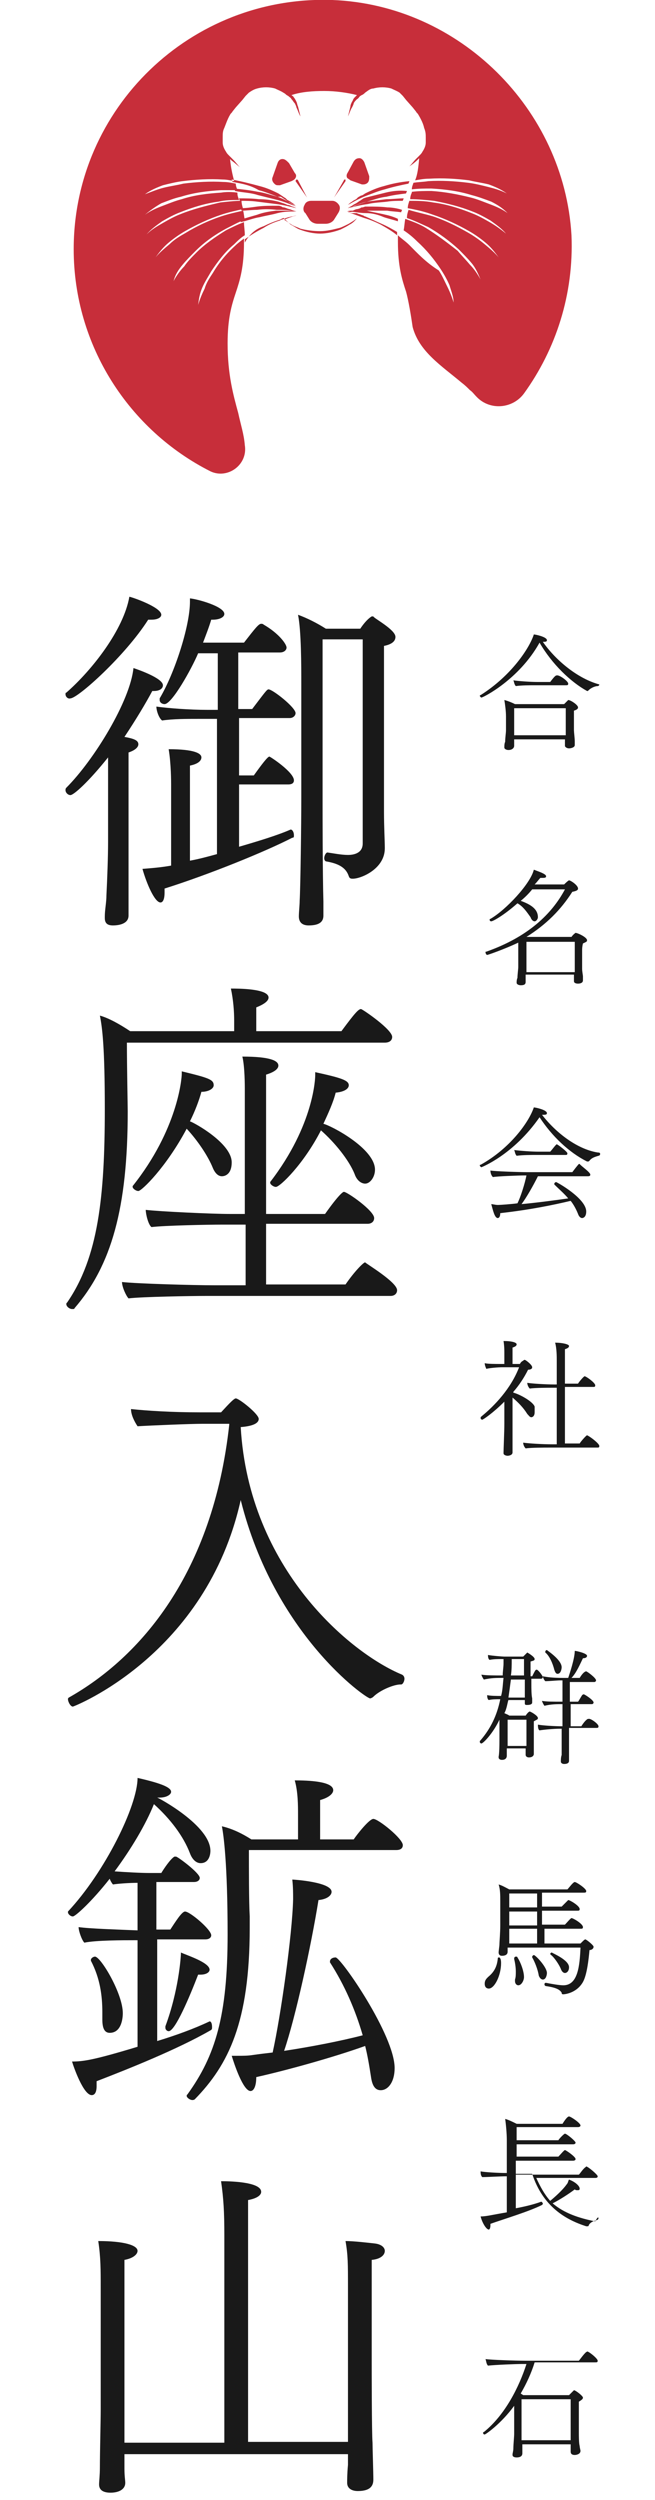 <?xml version="1.0" encoding="UTF-8"?> <svg xmlns="http://www.w3.org/2000/svg" xmlns:xlink="http://www.w3.org/1999/xlink" version="1.1" id="レイヤー_1" x="0px" y="0px" width="80px" height="305px" viewBox="0 0 80 305" style="enable-background:new 0 0 80 305;" xml:space="preserve"> <style type="text/css"> .st0{opacity:0.9;} .st1{opacity:0.9;fill:#C11825;enable-background:new ;} </style> <g class="st0"> <g> <path d="M73.2,83.5c0,0.1-0.1,0.2-0.2,0.2c-0.3,0-0.8,0.2-1.1,0.5l-0.1,0.1h-0.1c-2-1.1-4.3-3.3-5.8-5.9c-2.5,4.5-6.9,6.7-7.1,6.7 c-0.1,0-0.2-0.2-0.2-0.2s0-0.1,0.1-0.1c3.8-2.4,6-5.8,6.5-7.4c0.2,0,1.6,0.3,1.6,0.7c0,0.2-0.2,0.2-0.5,0.2 C67.9,80.6,70.6,82.8,73.2,83.5C73.2,83.4,73.2,83.5,73.2,83.5z M70.6,86.3c0,0.2-0.2,0.3-0.5,0.4c0,0.2,0,2.4,0,2.4 c0,0.2,0.1,1,0.1,1.3c0,0.2,0,0.5,0,0.5c0,0.3-0.5,0.4-0.7,0.4c-0.3,0-0.5-0.2-0.5-0.3c0-0.1,0-0.5,0-0.8l0,0h-6.2v0.3 c0,0.1,0,0.4,0,0.5c0,0.2-0.2,0.5-0.7,0.5c-0.2,0-0.5-0.1-0.5-0.3c0,0,0,0,0-0.1s0-0.4,0.1-0.6c0-0.5,0.1-1.1,0.1-1.4v-1.7 c0-0.6-0.1-1.4-0.2-2c0.4,0.1,0.9,0.3,1.3,0.5h6c0.3-0.3,0.5-0.5,0.5-0.5C69.7,85.4,70.6,86,70.6,86.3z M69.4,83.4 c0,0.2-0.1,0.2-0.3,0.2h-3.7c-0.7,0-1.7,0-2.4,0.1c-0.2-0.2-0.2-0.5-0.3-0.7c0.7,0.1,2.1,0.2,3,0.2h1.5c0.6-0.8,0.7-0.8,0.8-0.8 C68.3,82.3,69.4,83.1,69.4,83.4z M62.8,86.4v3.3h6.3v-3.3H62.8z"></path> <path d="M71.7,114.7c0,0.2-0.1,0.2-0.5,0.4c-0.1,0.4-0.1,0.7-0.1,0.8v2.3c0,0.3,0.1,0.8,0.1,0.9c0,0.2,0,0.5,0,0.5 c0,0.3-0.3,0.4-0.6,0.4s-0.5-0.1-0.5-0.3c0-0.1,0-0.5,0-0.7v-0.1h-5.9v0.4c0,0.1,0,0.4,0,0.5c0,0.3-0.2,0.4-0.6,0.4 c-0.2,0-0.5-0.1-0.5-0.3c0,0,0,0,0-0.1c0,0,0-0.3,0.1-0.5c0-0.4,0.1-1.1,0.1-1.3v-3c-1.7,0.8-3.7,1.5-3.8,1.5s-0.2-0.2-0.2-0.3 c0-0.1,0-0.1,0.1-0.1c5.1-1.8,8-4.6,9.6-7.6h-4c-0.4,0.5-0.9,1-1.4,1.4c1.4,0.5,2.1,1.1,2.1,2c0,0.2-0.2,0.5-0.4,0.5 c-0.2,0-0.4-0.2-0.5-0.5c-0.5-0.7-0.9-1.3-1.6-1.7c-1.7,1.5-3,2.2-3.2,2.2s-0.2-0.2-0.2-0.2s0-0.1,0.1-0.1c1.9-1.1,4.9-4.3,5.3-6 c0.5,0.2,1.5,0.5,1.5,0.8c0,0.2-0.2,0.2-0.5,0.2c-0.1,0-0.2,0-0.2,0c-0.2,0.2-0.4,0.5-0.7,0.8h3.6c0,0,0.5-0.5,0.6-0.5 c0.2,0,1.1,0.6,1.1,1c0,0.2-0.2,0.3-0.7,0.4c-1.4,2.2-3.2,4-5.6,5.5h5.5c0.2-0.3,0.5-0.5,0.5-0.5 C70.8,113.9,71.7,114.4,71.7,114.7z M70.2,114.9h-5.9c0,0.8,0,3.4,0,3.4v0.3h5.9V118V114.9z"></path> <path d="M73.3,140.8c0,0.1-0.1,0.2-0.2,0.2c-0.3,0.1-0.8,0.2-1.1,0.6c-0.1,0.1-0.1,0.1-0.2,0.1h-0.1c-2.2-1.1-4.3-3.1-5.8-5.4 c-3.2,4.6-7.1,6.1-7.1,6.1c-0.1,0-0.2-0.2-0.2-0.2c0-0.1,0-0.1,0.1-0.1c3.6-2,5.9-5.2,6.5-7c0.2,0,1.6,0.3,1.6,0.7 c0,0.2-0.2,0.2-0.5,0.2h-0.1c1.7,2.2,4.3,4.2,6.8,4.6C73.3,140.6,73.3,140.7,73.3,140.8z M72.1,143.3c0,0.2-0.2,0.2-0.3,0.2h-6.1 c-0.6,1.2-1.4,2.6-2,3.4c2.1-0.2,4.3-0.5,5.7-0.7c-0.5-0.6-1.1-1.1-1.7-1.7v-0.1c0-0.1,0.2-0.2,0.2-0.2c0.1,0,3.7,2,3.7,3.6 c0,0.8-0.5,0.8-0.5,0.8c-0.2,0-0.4-0.2-0.5-0.5c-0.2-0.5-0.5-1.1-0.9-1.6c-2.1,0.5-5,1.1-8.6,1.5c0,0.5-0.2,0.6-0.3,0.6 c-0.4,0-0.6-1-0.8-1.7c0.2,0,0.5,0.1,0.8,0.1s1.7-0.1,2.4-0.2c0.4-0.8,0.9-2.4,1.1-3.4H64c-0.6,0-3.3,0.1-3.8,0.2 c-0.2-0.2-0.3-0.5-0.3-0.8c0.5,0.1,3.6,0.2,4.5,0.2h5.5c0.6-0.8,0.8-1,0.8-1h0.1C70.9,142.2,72.1,143,72.1,143.3z M69.3,140.7 c0,0.2-0.1,0.2-0.2,0.2h-3.6c-0.6,0-1.6,0-2.4,0.1c-0.2-0.2-0.2-0.5-0.3-0.7c0.8,0.1,2.1,0.2,3,0.2h1.4c0.2-0.2,0.7-0.9,0.8-0.9 C68.1,139.6,69.3,140.5,69.3,140.7z"></path> <path d="M65.3,172.3c0,0.5-0.3,0.6-0.4,0.6c-0.2,0-0.3-0.2-0.5-0.4c-0.5-0.8-1.1-1.4-1.8-2v3.3c0,0.5,0,1.8,0,2.7 c0,0.2,0,0.5,0,0.7c0,0.3-0.4,0.4-0.6,0.4s-0.5-0.1-0.5-0.3c0,0,0,0,0-0.1c0-0.4,0.1-2.6,0.1-3.5V171c-1.4,1.4-2.6,2.2-2.7,2.2 c-0.1,0-0.2-0.1-0.2-0.2c0-0.1,0-0.1,0.1-0.2c1.6-1.3,3.6-3.4,4.6-6h-2c-0.6,0-1.7,0.1-2,0.2c-0.1-0.2-0.2-0.5-0.2-0.7 c0.3,0.1,1.4,0.1,2,0.1c0.1,0,0.2,0,0.2,0h0.2V165c0-0.2,0-0.8-0.1-1.4c1.1,0,1.6,0.2,1.6,0.4s-0.2,0.3-0.5,0.4c0,0.2,0,1.5,0,2 h0.9c0.1-0.2,0.2-0.3,0.4-0.4c0.1-0.1,0.1-0.1,0.2-0.1s0.9,0.6,0.9,0.9c0,0.2-0.2,0.3-0.5,0.3c-0.5,1-1.1,1.9-1.8,2.7v0.1 c0.8,0.2,2.4,1.1,2.6,1.7C65.3,172,65.3,172.1,65.3,172.3z M73.2,176.4c0,0.2-0.1,0.2-0.2,0.2h-5.8c-0.7,0-2.3,0-3,0.1 c-0.2-0.2-0.3-0.5-0.3-0.7c0.7,0.1,2.4,0.2,3.5,0.2H68v-6.9h-0.6c-0.5,0-2,0-2.7,0.1c-0.2-0.2-0.3-0.5-0.3-0.7l0,0 c0.6,0.1,2.3,0.2,3.3,0.2H68V166c0-0.5,0-1.5-0.2-2.2c0.9,0,1.7,0.2,1.7,0.4s-0.2,0.3-0.5,0.4c0,0.2,0,2,0,4.2h1.6 c0.1-0.2,0.7-0.9,0.8-0.9c0.2,0,1.3,0.8,1.3,1.1c0,0.2-0.1,0.2-0.2,0.2H69v6.9h1.8c0.1-0.2,0.8-1,0.9-1 C72,175.2,73.2,176.1,73.2,176.4z"></path> <path d="M66.3,204.6c0,0.1-0.1,0.2-0.2,0.2h-1.2v0.7c0,0.4,0,1.3,0.1,1.7c0,0.1,0,0.5,0,0.5l0,0c0,0.3-0.5,0.3-0.6,0.3 c-0.2,0-0.3,0-0.3-0.2s0-0.3,0-0.4h-2c-0.1,0.2-0.2,1.1-0.5,1.6c0.2,0.1,0.5,0.2,0.6,0.3h2c0.2-0.3,0.4-0.5,0.5-0.5s1,0.5,1,0.8 c0,0.2-0.2,0.2-0.5,0.4c0,0.1,0,0.2,0,0.6v2c0,0.2,0,0.8,0,0.9s0,0.4,0,0.5s-0.1,0.4-0.6,0.4c-0.3,0-0.4-0.2-0.4-0.3s0-0.5,0-0.7 v-0.1h-2.3v0.9c0,0.2-0.1,0.5-0.6,0.5c-0.2,0-0.4-0.1-0.4-0.3v-0.1c0,0,0.1-0.3,0.1-2v-1.7c0-0.2,0-0.5,0-0.8 c-0.8,1.7-2,2.9-2.2,2.9c-0.1,0-0.2-0.1-0.2-0.2c0-0.1,0-0.1,0.1-0.2c1.2-1.4,2-3,2.4-5c-0.5,0-1,0-1.4,0.1 c-0.2-0.1-0.2-0.5-0.2-0.6c0.4,0.1,1.2,0.1,1.7,0.1c0.2-0.7,0.2-1.4,0.3-2.2h-0.1c-0.8,0-1.4,0-2.3,0.2c-0.1-0.1-0.3-0.5-0.3-0.6 l0,0c0.6,0.1,1.5,0.1,2.6,0.1c0-0.5,0.1-1,0.1-1.5c0-0.2,0-0.4,0-0.5h-0.2c-0.5,0-1,0-1.5,0.1c-0.2-0.1-0.2-0.5-0.2-0.6 c0.5,0.1,1.8,0.2,2,0.2h2.3c0.2-0.2,0.5-0.5,0.5-0.5s0.9,0.5,0.9,0.8c0,0.2-0.2,0.2-0.5,0.3c0,0.2,0,1.1,0,1.8H65 c0.3-0.6,0.4-0.8,0.5-0.8c0,0,0,0,0.1,0C65.9,203.9,66.3,204.5,66.3,204.6z M64.3,209.8H62v3.2h2.3v-0.5V209.8z M62.4,204.9 c-0.1,0.8-0.2,1.5-0.3,2.2c0.5,0,1.5,0,2,0v-2.2H62.4z M64,202.4h-1.5c0,0.7,0,1.4-0.1,2H64V202.4z M73.1,210.6 c0,0.2-0.1,0.2-0.3,0.2h-3.3v1.7c0,0.4,0,1.1,0,1.5s0,0.7,0,0.8s0,0.4-0.6,0.4c-0.2,0-0.4-0.1-0.4-0.3l0,0c0-0.2,0-0.5,0.1-0.8 c0-0.4,0-1.3,0-1.7v-1.5h-0.3c-0.6,0-1.8,0.1-2.4,0.2c-0.2-0.1-0.2-0.5-0.2-0.7c0.5,0.1,2,0.2,3,0.2v-2.7c-0.7,0-1.4,0-2.2,0.2 c-0.1-0.1-0.3-0.5-0.3-0.6l0,0c0.5,0.1,1.3,0.1,2.5,0.1V205h-0.2c-0.5,0-1.4,0.1-1.9,0.1c-0.2-0.2-0.3-0.5-0.3-0.6 c0.5,0.1,1.2,0.2,2.5,0.2h0.6c0.2-0.6,0.8-2.4,0.8-3.3c0.2,0,1.5,0.3,1.5,0.6c0,0.2-0.2,0.3-0.5,0.3c-0.3,0.6-0.8,1.8-1.4,2.4h1 c0.3-0.5,0.6-0.8,0.8-0.8c0.1,0,1.2,0.8,1.2,1.1c0,0.1-0.1,0.2-0.2,0.2h-3v2.4h1c0.1-0.1,0.3-0.5,0.5-0.8c0,0,0.1-0.1,0.2-0.1 s1.2,0.7,1.2,1c0,0.1-0.1,0.2-0.2,0.2h-2.6v2.7H71c0.5-0.8,0.8-0.9,0.8-0.9h0.1C72.1,209.6,73.1,210.3,73.1,210.6z M68.6,203.4 c0,0.2-0.1,0.8-0.5,0.8c-0.2,0-0.3-0.2-0.4-0.5c-0.2-0.8-0.6-1.7-1.1-2.1v-0.1c0-0.1,0.1-0.2,0.2-0.2 C66.9,201.4,68.6,202.5,68.6,203.4z"></path> <path d="M61.2,239.5c0,1.5-0.8,3.1-1.5,3.1c-0.2,0-0.5-0.1-0.5-0.6c0-0.4,0.2-0.6,0.4-0.8c0.6-0.5,1.1-1.1,1.2-2.3 c0-0.1,0.1-0.1,0.2-0.1C61.1,238.9,61.2,239,61.2,239.5z M72.5,237.5c0,0.2-0.2,0.4-0.5,0.4c-0.1,1.1-0.3,3-0.8,3.9 c-0.8,1.4-2.3,1.5-2.4,1.5c-0.2,0-0.2-0.1-0.2-0.2c-0.2-0.3-0.5-0.6-1.9-0.8c-0.1,0-0.2-0.1-0.2-0.2c0-0.2,0.1-0.2,0.2-0.2l0,0 c0.5,0.1,1.6,0.3,2.1,0.3c1.8,0,2-2.4,2.1-4.6H62c0,0.2,0,0.4,0,0.5s0,0.5-0.7,0.5c-0.3,0-0.4-0.2-0.4-0.4l0,0 c0-0.2,0.1-0.8,0.1-1c0-0.3,0.1-1.4,0.1-2.3v-3c0-0.7,0-1.4-0.2-2c0.4,0.1,0.9,0.4,1.3,0.6h7.1c0.2-0.2,0.7-0.9,0.9-0.9 c0.2,0,1.4,0.8,1.4,1.1c0,0.2-0.1,0.2-0.4,0.2h-5v1.7h2.4c0.2-0.2,0.8-0.8,0.8-0.8c0.2,0,1.4,0.7,1.4,1.1c0,0.2-0.1,0.2-0.3,0.2 h-4.3v1.7H69c0.2-0.2,0.7-0.8,0.8-0.8c0.2,0,1.4,0.7,1.4,1.1c0,0.2-0.1,0.2-0.3,0.2h-4.4v1.8h4.4c0.4-0.4,0.5-0.5,0.6-0.5 S72.5,237.3,72.5,237.5z M65.6,233.2h-3.4v1.7h3.4V233.2z M65.6,235.3h-3.4c0,0.8,0,1.4,0,1.8h3.4V235.3z M65.6,231h-3.4v1.7h3.4 V231z M63.3,242.2c-0.2,0-0.4-0.2-0.4-0.5c0-0.1,0-0.2,0-0.2c0.1-0.3,0.1-0.6,0.1-1c0-0.5-0.1-1.1-0.2-1.5c0,0,0,0,0-0.1 s0.1-0.2,0.2-0.2c0.1,0,0.2,0,0.2,0.1c0.4,0.6,0.8,1.7,0.8,2.4C64,241.6,63.7,242.2,63.3,242.2z M66.8,240.7 c0,0.2-0.1,0.8-0.5,0.8c-0.2,0-0.4-0.2-0.5-0.5c-0.1-0.7-0.5-1.7-0.8-2.2v-0.1c0-0.1,0.2-0.2,0.2-0.2 C65.5,238.6,66.8,240,66.8,240.7z M69.5,240c0,0.5-0.3,0.7-0.5,0.7s-0.4-0.2-0.5-0.5c-0.2-0.5-0.8-1.4-1.2-1.7l-0.1-0.1 c0-0.1,0.1-0.2,0.2-0.2C67.5,238.3,69.5,239.1,69.5,240z"></path> <path d="M73.1,270.6c0,0.1-0.1,0.2-0.1,0.2c-0.2,0.1-0.9,0.2-1.1,0.7c0,0.1-0.1,0.1-0.2,0.1h-0.1c-2.5-0.8-5.3-2.4-6.6-6.4h-2v4.2 c1.1-0.2,2.3-0.5,3.1-0.8l0,0c0.1,0,0.2,0.2,0.2,0.2c0,0.1,0,0.1-0.1,0.2c-1.6,0.8-4.6,1.7-6.3,2.3c0,0.1,0,0.2,0,0.2 c0,0.3-0.1,0.5-0.2,0.5c-0.3,0-0.8-0.8-1-1.6c0.7,0,1.4-0.2,3.2-0.5v-4.4c-0.8,0-2.4,0.1-3,0.1c-0.2-0.2-0.2-0.5-0.2-0.7 c0.5,0.1,2.1,0.2,3.2,0.2v-4c0-0.8-0.1-1.9-0.2-2.6c0.4,0.1,1,0.4,1.4,0.6h5.6c0.5-0.8,0.7-0.9,0.8-0.9c0.2,0,1.4,0.8,1.4,1.1 c0,0.1-0.1,0.2-0.3,0.2h-7.5v1.6h5.1c0.1-0.2,0.7-0.8,0.8-0.8c0.2,0,1.3,0.9,1.3,1.1c0,0.1-0.1,0.2-0.3,0.2h-6.9v1.5h5.1 c0.2-0.2,0.7-0.8,0.8-0.8s1.3,0.8,1.3,1.1c0,0.1-0.1,0.2-0.3,0.2h-7v1.7h7.7c0.2-0.2,0.5-0.7,0.8-0.9l0.1-0.1c0.2,0,1.4,1,1.4,1.2 s-0.2,0.2-0.3,0.2h-7.2c0.5,1.1,1,2,1.7,2.8c0.6-0.5,1.5-1.3,2-2c0.2-0.2,0.2-0.5,0.3-0.6c0.8,0.3,1.3,0.8,1.3,1.1 c0,0.2-0.1,0.2-0.3,0.2c-0.1,0-0.2,0-0.3-0.1c-0.8,0.6-1.9,1.3-2.7,1.7c1.4,1.2,3.2,1.8,5.2,2.2C73,270.4,73.1,270.5,73.1,270.6z"></path> <path d="M73,288c0,0.2-0.1,0.2-0.3,0.2h-7.4c-0.4,1.3-1,2.6-1.7,3.8l0.3,0.2h5.6c0.3-0.3,0.6-0.6,0.6-0.6c0.2,0,1.1,0.7,1.1,0.9 c0,0.2-0.2,0.3-0.5,0.5c0,0.1,0,0.5,0,1.1c0,1.1,0,2.7,0,2.7c0,0.3,0,1.3,0.1,1.6c0,0.2,0.1,0.5,0.1,0.6c0,0.4-0.5,0.5-0.7,0.5 c-0.4,0-0.5-0.2-0.5-0.4c0-0.1,0-0.6,0-0.8v-0.1h-5.9v0.6c0,0.2,0,0.5,0,0.5c0,0.2-0.1,0.5-0.7,0.5c-0.3,0-0.5-0.1-0.5-0.3v-0.1 c0-0.1,0.1-0.4,0.1-0.7c0-0.5,0.1-1.4,0.1-1.8v-3.4c-1.6,2.2-3.5,3.5-3.6,3.5c-0.2,0-0.2-0.2-0.2-0.2s0-0.1,0.1-0.1 c2.6-2.1,4.3-5.5,5.2-8.3h-0.5c-0.8,0-3.3,0.1-4.2,0.2c-0.2-0.2-0.2-0.5-0.3-0.8c0.7,0.1,3.6,0.2,4.9,0.2h6.5 c0.1-0.1,0.8-1.1,1-1.1C71.7,286.7,73,287.7,73,288z M63.7,292.7v5h6v-5H63.7z"></path> </g> </g> <g class="st0"> <g> <path d="M19.9,83.6c0,0.4-0.4,0.7-1.1,0.7c-0.1,0-0.1,0-0.2,0c-0.8,1.5-2,3.5-3.4,5.6c1.1,0.2,1.7,0.4,1.7,0.9 c0,0.3-0.3,0.7-1.2,1c0,0.2,0,1.5,0,3.1c0,3.3,0,7.9,0,7.9c0,5.5,0,6.8,0,7.1c0,0.4,0,1.3,0,1.8c0,1.1-1.4,1.2-1.9,1.2 c-0.6,0-1-0.2-1-0.9c0,0,0-0.1,0-0.2c0-0.8,0.2-1.7,0.2-2.6c0.1-2,0.2-4.7,0.2-6.5V92.4C10.8,95.4,9,97,8.6,97 C8.3,97,8,96.7,8,96.4c0-0.1,0-0.2,0.1-0.3c3.4-3.4,7.8-10.6,8.2-14.6C16.6,81.6,19.9,82.7,19.9,83.6z M19.7,75 c0,0.3-0.4,0.6-1.2,0.6c-0.1,0-0.3,0-0.4,0c-2.8,4.4-8.6,9.6-9.5,9.6C8.3,85.3,8,85,8,84.7c0-0.1,0-0.2,0.1-0.2 c3.2-2.8,7-7.7,7.7-11.7C16.3,72.9,19.7,74.1,19.7,75z M20.1,108.4c0,0.2,0,0.3,0,0.5c0,0.8-0.2,1.2-0.5,1.2 c-0.7,0-1.7-2.3-2.2-4.1c1.3-0.1,2.4-0.2,3.5-0.4v-9.9c0-0.3,0-2.5-0.3-4.3c3.1,0,4,0.5,4,1c0,0.4-0.4,0.8-1.4,1 c0,0.5,0,9.2,0,11.6c1.1-0.2,2.2-0.5,3.3-0.8V87.7h-2.3c-1.4,0-3.1,0-4.4,0.2c-0.4-0.3-0.7-1.2-0.7-1.7c1.4,0.2,4.1,0.4,6.2,0.4 h1.3v-6.9h-2.4c-0.8,1.9-3.2,6.2-4.1,6.2c-0.3,0-0.6-0.2-0.6-0.5c0,0,0-0.1,0-0.2c1.8-3,3.7-8.8,3.7-11.8c0-0.1,0-0.3,0-0.4 c1,0.1,4.2,1,4.2,1.9c0,0.4-0.6,0.7-1.4,0.7c-0.1,0-0.1,0-0.2,0c-0.3,1-0.7,2-1,2.8h5c1.4-1.8,1.8-2.3,2.1-2.3 c0.1,0,0.2,0,0.3,0.1c1.9,1.1,2.8,2.4,2.8,2.8c0,0.3-0.3,0.6-0.8,0.6h-5.1v6.9h1.7c1.6-2.1,1.8-2.4,2-2.4c0.5,0,3.3,2.2,3.3,2.9 c0,0.3-0.3,0.6-0.7,0.6h-6.2v7H31c1-1.4,1.7-2.3,1.9-2.3c0.1,0,3,1.9,3,2.9c0,0.3-0.2,0.5-0.7,0.5h-6v7.6c2.4-0.7,4.7-1.4,6.3-2.1 l0,0c0.2,0,0.4,0.3,0.4,0.7c0,0.2,0,0.3-0.2,0.3C32.4,103.9,25.5,106.7,20.1,108.4z M48.3,77.7c0,0.5-0.4,0.9-1.4,1.1 c0,0.3,0,2.6,0,5.6c0,6,0,14.7,0,14.7c0,1.7,0.1,3.6,0.1,4.3c0,0,0,0,0,0.1c0,2.5-2.9,3.7-3.9,3.7c-0.2,0-0.4,0-0.5-0.3 c-0.3-0.9-1-1.5-2.7-1.8c-0.2,0-0.3-0.2-0.3-0.4c0-0.3,0.2-0.7,0.4-0.7l0,0c0.7,0.1,1.7,0.3,2.5,0.3c0.7,0,1.8-0.2,1.8-1.4V101 c0-1.2,0-21.8,0-23h-4.9v19.6c0,1.9,0,8.9,0.1,12.4c0,0.3,0,1.2,0,1.6v0.1c0,0.6-0.3,1.2-1.8,1.2c-0.8,0-1.2-0.4-1.2-1.1 c0-0.5,0.1-1.4,0.1-1.9c0.1-1.7,0.2-9.3,0.2-12.6V83.5c0-2.3,0-6.5-0.4-8.5c1.1,0.4,2.3,1,3.4,1.7H44c0.8-1.2,1.4-1.5,1.4-1.5 s0.1,0,0.2,0C45.6,75.4,48.3,76.8,48.3,77.7z"></path> <path d="M47.9,126.5c0,0.4-0.3,0.7-0.9,0.7H15.5c0,2.9,0.1,7.8,0.1,8.4c0,11.8-2,18.8-6.5,24c0,0.1-0.1,0.1-0.3,0.1 c-0.3,0-0.7-0.3-0.7-0.6c0-0.1,0-0.1,0.1-0.2c3.8-5.5,4.6-12.9,4.6-23.6c0-7.5-0.3-9.9-0.6-11.4c1.1,0.3,2.5,1.1,3.7,1.9h12.7 v-1.3c0-1.1-0.1-2.5-0.4-3.9c0.9,0,4.6,0,4.6,1.1c0,0.4-0.5,0.8-1.5,1.2c0,0,0,0,0,2.9h10.4c1.7-2.3,2.1-2.7,2.4-2.7 C44.4,123.2,47.9,125.6,47.9,126.5z M48.5,157.4c0,0.4-0.3,0.7-0.8,0.7H25.1c-1.6,0-7.9,0.1-9.4,0.3c-0.3-0.3-0.8-1.4-0.8-2 c1.7,0.2,8.7,0.4,11.3,0.4H30v-7.4h-3c-1.4,0-6.9,0.1-8.5,0.3c-0.4-0.3-0.7-1.6-0.7-2.1c1.7,0.2,8.1,0.5,10.3,0.5h1.8v-15.3 c0-0.3,0-2.7-0.3-3.9c3.4,0,4.4,0.5,4.4,1.1c0,0.4-0.5,0.8-1.5,1.1c0,0.6,0,9.7,0,17h7.2c1.7-2.4,2.2-2.7,2.3-2.7 c0.4,0,3.7,2.3,3.7,3.2c0,0.4-0.3,0.7-0.8,0.7H32.5v7.4h9.7c1.1-1.6,2.2-2.7,2.4-2.7C44.6,154.1,48.5,156.4,48.5,157.4z M28.3,141.8c0,1.7-1.1,1.7-1.2,1.7c-0.4,0-0.8-0.3-1.1-1c-0.6-1.5-1.9-3.4-3.2-4.8c-2.5,4.7-5.5,7.6-5.9,7.6 c-0.3,0-0.7-0.3-0.7-0.5v-0.1c5.5-6.9,6-13.1,6-13.7c0-0.1,0-0.2,0-0.3c3.3,0.8,3.9,1,3.9,1.7c0,0.4-0.6,0.8-1.5,0.8 c-0.3,1.1-0.8,2.4-1.4,3.6C23.8,137,28.3,139.5,28.3,141.8z M45.8,142.7c0,0.9-0.6,1.7-1.2,1.7c-0.4,0-1-0.3-1.3-1.2 c-0.7-1.7-2.4-3.8-4.1-5.3c-2.1,4.1-5,6.9-5.5,6.9c-0.3,0-0.7-0.3-0.7-0.5v-0.1c5.4-7,5.5-12.8,5.5-13c0-0.1,0-0.3,0-0.4 c3.2,0.7,4.1,1,4.1,1.6c0,0.4-0.5,0.8-1.6,0.9c-0.3,1.2-0.9,2.5-1.5,3.8C40.4,137.3,45.8,140.1,45.8,142.7z"></path> <path d="M49.4,204.8c0,0.3-0.2,0.7-0.4,0.7c0,0,0,0-0.1,0c-0.8,0-2.5,0.7-3.3,1.5c-0.1,0.1-0.3,0.2-0.4,0.2 c-0.5,0-11.7-7.8-15.8-24.2C25.2,201.9,9,208.2,8.9,208.2c-0.3,0-0.6-0.6-0.6-0.9c0-0.1,0-0.1,0.1-0.2C17.1,202.2,26,192,28,173.8 v-0.1h-3.3c-1.4,0-6.3,0.2-7.9,0.3c-0.4-0.6-0.8-1.4-0.8-2.1c1.9,0.2,4.9,0.4,8.4,0.4H27c1.1-1.2,1.6-1.7,1.8-1.7 c0.4,0,2.8,1.9,2.8,2.5s-0.9,0.9-2.2,1c1,17.3,13.4,27.6,19.7,30.2C49.3,204.4,49.4,204.6,49.4,204.8z"></path> <path d="M11.8,253.9c0,0.2,0,0.4,0,0.6c0,0.7-0.2,1.1-0.6,1.1c-1,0-2.2-3.4-2.4-4.1c1.4,0,2.7-0.2,8-1.8v-13h-0.3 c-1.4,0-4.8,0-6.2,0.3c-0.3-0.3-0.7-1.4-0.7-1.9c1.4,0.2,4.9,0.3,7.2,0.4v-5.8c-1,0-2.4,0.1-3,0.2c-0.1-0.1-0.3-0.4-0.4-0.7 c-2.2,2.8-4.2,4.6-4.5,4.6s-0.6-0.3-0.6-0.5v-0.1c4.5-4.8,8.5-12.9,8.5-16.3c3.1,0.7,4.1,1.2,4.1,1.7c0,0.3-0.5,0.7-1.4,0.7 c-0.1,0-0.2,0-0.3,0c0.1,0,6.5,3.4,6.5,6.5c0,0.1,0,1.5-1.2,1.5c-0.5,0-1-0.4-1.3-1.2c-0.8-2.1-2.4-4.2-4.4-6 c-1,2.5-2.8,5.5-4.8,8.2c1.4,0.1,3.2,0.2,4.3,0.2h1.4c0.3-0.5,1.1-1.7,1.6-2c0,0,0.1,0,0.2,0c0.2,0,2.9,2,2.9,2.6 c0,0.3-0.3,0.5-0.7,0.5h-4.6v5.8h1.7c0.6-0.9,1.4-2.2,1.8-2.2c0.6,0,3.2,2.2,3.2,2.9c0,0.3-0.3,0.5-0.7,0.5h-5.9V249 c2.3-0.7,4.5-1.5,6.4-2.4l0,0c0.2,0,0.3,0.3,0.3,0.7c0,0.2,0,0.3-0.2,0.4C21.7,250,15.7,252.4,11.8,253.9z M13.4,248 c-0.6,0-0.9-0.5-0.9-1.6c0,0,0-0.1,0-0.2c0-0.2,0-0.4,0-0.7c0-2.1-0.3-4.2-1.4-6.3v-0.1c0-0.2,0.3-0.4,0.5-0.4 c0.7,0,3.4,4.5,3.4,6.9C15,245.8,15,248,13.4,248z M25.6,240.3c0,0.3-0.4,0.6-1.1,0.6c-0.1,0-0.2,0-0.3,0c-1,2.6-2.8,6.9-3.6,6.9 c-0.2,0-0.4-0.2-0.4-0.4c0,0,0-0.1,0-0.2c1.6-4.3,1.9-8.4,1.9-9C22.7,238.5,25.6,239.4,25.6,240.3z M49.2,225.1 c0,0.4-0.3,0.6-0.8,0.6h-18c0,2.2,0,6.3,0.1,8.1c0,0.5,0,1,0,1.4c0,11.5-2.6,16.7-6.7,20.9c0,0-0.1,0.1-0.3,0.1 c-0.3,0-0.7-0.3-0.7-0.5c0-0.1,0-0.1,0.1-0.2c3.4-4.7,4.9-9.6,4.9-19.5c0-8.7-0.5-12.2-0.7-13.2c1.3,0.3,2.5,0.9,3.6,1.6h5.7v-3 c0-1.1,0-2.8-0.4-4.2c1.6,0,4.7,0.1,4.7,1.2c0,0.4-0.5,0.9-1.6,1.2c0,0.6,0,3.7,0,4.8h4.1c0.4-0.6,1.9-2.5,2.4-2.5 C46.2,221.9,49.2,224.3,49.2,225.1z M48.2,252.3c0,1.7-0.8,2.7-1.7,2.7s-1.1-1-1.2-1.7c-0.2-1.3-0.4-2.5-0.7-3.7 c-3.9,1.4-9.7,3-13.3,3.8c0,1.1-0.3,1.7-0.7,1.7c-0.9,0-2-3.3-2.3-4.3c0.3,0,0.5,0,0.7,0c0.7,0,1.3,0,1.9-0.1 c0.7-0.1,1.5-0.2,2.4-0.3c1-4.5,2.4-14.4,2.5-18.7c0-0.7,0-1.5-0.1-2.4c0.2,0,4.8,0.3,4.8,1.5c0,0.4-0.5,0.9-1.6,1 c-0.9,5.6-2.8,14.3-4.2,18.4c3.3-0.5,6.9-1.2,9.6-1.9c-0.9-3.1-2.2-6.1-4-8.9v-0.1c0-0.3,0.3-0.5,0.7-0.5 C41.7,238.9,48.2,248.3,48.2,252.3z"></path> <path d="M47,274.6c0,0.5-0.5,1-1.6,1.1c0,1.1,0,12.3,0,12.3c0,0.9,0,8.8,0.1,10c0,0.7,0.1,3.6,0.1,4.5c0,0.7-0.3,1.4-1.9,1.4 c-0.7,0-1.3-0.3-1.3-1l0,0c0-0.4,0-1.1,0.1-2.2c0-0.4,0-0.8,0-1.3H15.2c0,0.7,0,1.3,0,1.8c0,0.9,0.1,1.4,0.1,1.7 c0,0.8-0.8,1.2-1.8,1.2c-0.7,0-1.4-0.2-1.4-1l0,0c0-0.4,0.1-1.1,0.1-2.1c0-1.9,0.1-5.6,0.1-7v-14.8c0-2.4,0-3.8-0.3-5.8 c3.1,0,4.8,0.5,4.8,1.2c0,0.4-0.5,0.9-1.6,1.1c0,0.3,0,2.5,0,5.2c0,5.5,0,13.3,0,13.3v3.8h12.2v-25.3c0-2.9-0.1-4.5-0.4-6.6 c0.6,0,4.9,0,4.9,1.3c0,0.4-0.5,0.8-1.6,1c0,0,0,0,0,29.5h12.2c0-1.6,0-3.2,0-4.1V279c0-2.8,0-3.9-0.3-5.6c1,0,2.7,0.2,3.6,0.3 C46.6,273.8,47,274.2,47,274.6z"></path> </g> </g> <path class="st1" d="M28.4,22.2c0-0.1-0.1-0.2-0.1-0.3c1.1,0.2,2.3,0.5,3.4,0.8c0.8,0.2,1.5,0.5,2.3,0.9l0.3,0.2l0.3,0.2 c0.1,0.1,0.2,0.1,0.3,0.2l0.2,0.2c0.2,0.1,0.4,0.2,0.5,0.3c0.2,0.1,0.3,0.2,0.5,0.4c-0.7-0.4-1.4-0.8-2.2-1.1 c-0.8-0.3-1.5-0.6-2.3-0.8C30.6,22.6,29.6,22.4,28.4,22.2z M31.5,23.8c0.8,0.2,1.6,0.4,2.4,0.6s1.5,0.5,2.3,0.8 c-0.2-0.1-0.4-0.2-0.5-0.3c-0.2-0.1-0.4-0.2-0.5-0.3l-0.3-0.2c-0.1-0.1-0.2-0.1-0.3-0.2L34.3,24l-0.4,0c-0.8-0.2-1.6-0.5-2.4-0.6 c-1-0.2-1.9-0.3-2.9-0.4c0,0.1,0.1,0.2,0.1,0.3C29.7,23.5,30.6,23.5,31.5,23.8z M31.4,25.6c0.8-0.1,1.6-0.1,2.4,0 c0.8,0,1.6,0,2.4,0.2c-0.2-0.1-0.4-0.1-0.6-0.2s-0.4-0.1-0.6-0.2l-0.3-0.1c-0.1,0-0.2,0-0.3-0.1l-0.3-0.1h-0.3c-0.8,0-1.6,0-2.4,0.1 c-0.7,0.1-1.4,0.2-2,0.2c0,0.1,0.1,0.2,0.1,0.3C30.1,25.7,30.8,25.6,31.4,25.6z M31.4,24.6c0.8,0.1,1.6,0.2,2.4,0.3 c0.8,0.1,1.6,0.3,2.4,0.5c-0.2-0.1-0.4-0.2-0.5-0.2c-0.2-0.1-0.4-0.2-0.6-0.2l-0.2-0.1c-0.1,0-0.2-0.1-0.3-0.1l-0.3-0.1L34,24.6 c-0.8-0.2-1.6-0.3-2.4-0.3c-0.8-0.1-1.6-0.1-2.4-0.1c0,0.1,0.1,0.2,0.1,0.3C29.9,24.5,30.7,24.5,31.4,24.6z M46.9,22.7 c-0.8,0.2-1.5,0.5-2.3,0.9l-0.3,0.2L44,23.9c-0.1,0.1-0.2,0.1-0.3,0.2l-0.2,0.2c-0.2,0.1-0.4,0.2-0.5,0.3c-0.2,0.1-0.3,0.2-0.5,0.4 c0.7-0.4,1.4-0.8,2.2-1.1c0.8-0.3,1.5-0.6,2.3-0.8c1-0.3,1.9-0.5,2.9-0.7c0-0.1,0.1-0.2,0.1-0.3C48.9,22.2,47.9,22.4,46.9,22.7z M32.2,27.6c0.6-0.3,1.3-0.6,2-0.8c0.2-0.1,0.3-0.2,0.5-0.2c0.2,0.3,0.5,0.5,0.8,0.8c0.4,0.2,0.8,0.5,1.1,0.6 c0.8,0.3,1.7,0.5,2.5,0.5s1.7-0.2,2.5-0.5c0.4-0.2,0.8-0.4,1.1-0.6c0.4-0.2,0.7-0.5,0.9-0.8c-0.3,0.3-0.7,0.5-1,0.7 c-0.4,0.2-0.8,0.4-1.1,0.5c-0.8,0.2-1.6,0.4-2.4,0.4s-1.6-0.1-2.4-0.3c-0.4-0.2-0.8-0.3-1.1-0.5S35,27,34.7,26.8 c0.5-0.2,1-0.4,1.5-0.5c-0.2,0-0.4,0.1-0.5,0.1c-0.1,0-0.4,0.1-0.5,0.1c-0.2,0.1-0.4,0.1-0.5,0.2l-0.3,0.1c-0.1,0-0.2,0.1-0.2,0.1 c-0.7,0.2-1.4,0.5-2,0.9c-0.8,0.4-1.6,0.9-2.3,1.4c0,0.2,0,0.2,0,0.4C30.5,28.5,31.3,27.9,32.2,27.6z M47.1,23.5 c-0.8,0.2-1.6,0.4-2.4,0.6l-0.3,0.1l-0.3,0.2c-0.1,0.1-0.2,0.1-0.3,0.2l-0.3,0.2c-0.2,0.1-0.4,0.2-0.5,0.3c-0.2,0.1-0.4,0.2-0.5,0.3 c0.8-0.3,1.5-0.6,2.3-0.8c0.8-0.2,1.5-0.5,2.4-0.6c0.8-0.2,1.6-0.3,2.4-0.4c0-0.1,0.1-0.2,0.1-0.3C48.8,23.2,47.9,23.3,47.1,23.5z M47.1,26.2c-0.8-0.2-1.5-0.3-2.3-0.5h-0.3h-0.3c-0.2,0-0.4,0-0.6,0s-0.4,0-0.6,0s-0.4,0-0.6,0.1c0.8,0,1.5,0.2,2.3,0.2 s1.5,0.2,2.2,0.5c0.6,0.2,1.1,0.3,1.7,0.5c0-0.1,0-0.2,0-0.3C48.2,26.5,47.6,26.3,47.1,26.2z M46.6,27.3c-0.7-0.3-1.3-0.6-2-0.9 c-0.1,0-0.2-0.1-0.2-0.1l-0.3-0.1c-0.2-0.1-0.4-0.1-0.5-0.2c-0.2,0-0.5,0-0.6,0c-0.2,0-0.4-0.1-0.5-0.1c0.7,0.2,1.4,0.5,2,0.7 c0.7,0.2,1.4,0.5,2,0.8c0.7,0.4,1.4,0.8,2,1.3c0-0.2,0-0.2,0-0.4C48,28,47.3,27.6,46.6,27.3z M47.2,24.3c-0.8,0.1-1.7,0.2-2.4,0.3 l-0.3,0.1l-0.3,0.1c-0.1,0-0.2,0.1-0.3,0.1L43.6,25c-0.2,0.1-0.4,0.2-0.6,0.2c-0.2,0.1-0.4,0.2-0.5,0.2c0.8-0.2,1.6-0.4,2.4-0.5 c0.8-0.2,1.6-0.2,2.4-0.3c0.6-0.1,1.3-0.1,1.9-0.1c0-0.1,0.1-0.2,0.1-0.3C48.6,24.2,47.9,24.3,47.2,24.3z M47.3,25.3 c-0.8-0.1-1.6-0.1-2.4-0.1h-0.3l-0.3,0.1c-0.1,0-0.2,0-0.3,0.1l-0.3,0.1c-0.2,0-0.4,0.1-0.6,0.2s-0.4,0.1-0.6,0.2 c0.8-0.1,1.6-0.2,2.4-0.2c0.8,0,1.6,0,2.4,0c0.5,0.1,1.1,0.1,1.7,0.2c0-0.1,0.1-0.2,0.1-0.3C48.5,25.4,47.8,25.3,47.3,25.3z M31.7,26.5c0.8-0.2,1.5-0.3,2.2-0.5c0.8-0.2,1.5-0.2,2.3-0.2c-0.2,0-0.4-0.1-0.6-0.1s-0.4,0-0.6,0s-0.4,0-0.6,0H34h-0.3 c-0.8,0.1-1.5,0.2-2.3,0.5c-0.7,0.2-1.4,0.4-2,0.6c0,0.1,0,0.2,0,0.3C30.3,26.9,31,26.6,31.7,26.5z M42.2,21.9L42.2,21.9 c-0.1,0-0.2,0-0.2,0.1l-1.2,2.1l1.4-2C42.2,22.1,42.2,22,42.2,21.9z M29.9,54.3c-0.1-1.3-0.5-2.5-0.8-3.9c-0.6-2.2-1.3-4.7-1.3-8.5 c0-3.1,0.5-4.7,1-6.2s1-3.1,1-6.1c0-0.2,0-0.4,0-0.5c-0.4,0.3-0.8,0.6-1.1,0.9c-1.1,1-2,2.1-2.7,3.3c-0.4,0.6-0.8,1.2-1,1.9 c-0.3,0.6-0.6,1.3-0.8,2c0.1-0.8,0.2-1.4,0.5-2.1c0.3-0.7,0.7-1.3,1.1-2c0.8-1.2,1.7-2.4,2.8-3.3c0.4-0.4,0.8-0.8,1.3-1.1 c0-0.6-0.1-1.1-0.1-1.6c-0.8,0.3-1.4,0.6-2.2,1c-1.3,0.8-2.6,1.7-3.6,2.7c-0.5,0.5-1.1,1.1-1.5,1.7c-0.5,0.5-1,1.2-1.3,1.8 c0.2-0.8,0.6-1.4,1.1-2c0.5-0.6,1-1.1,1.6-1.7c1.1-1.1,2.4-2,3.7-2.7c0.8-0.4,1.5-0.8,2.3-1.1c-0.1-0.4-0.1-0.7-0.2-1.1 c-0.9,0.2-1.8,0.4-2.7,0.7c-1.5,0.5-3,1.2-4.3,2c-0.7,0.4-1.4,0.8-2,1.4c-0.6,0.5-1.2,1-1.7,1.6c0.5-0.7,1-1.3,1.6-1.8s1.3-1,2-1.4 c1.4-0.8,2.9-1.5,4.4-2c0.9-0.3,1.8-0.5,2.7-0.7c-0.1-0.3-0.2-0.7-0.2-1c-0.8,0-1.7,0.1-2.6,0.2c-1.7,0.4-3.3,0.8-4.8,1.4 c-0.8,0.3-1.5,0.7-2.2,1.1c-0.7,0.4-1.4,0.8-2,1.4c0.5-0.6,1.2-1.1,1.9-1.6c0.7-0.4,1.4-0.8,2.2-1.1c1.5-0.6,3.1-1.1,4.7-1.3 c0.8-0.2,1.7-0.2,2.5-0.2c-0.1-0.3-0.2-0.5-0.2-0.8v-0.1c-0.7-0.1-1.4-0.1-2,0c-1.6,0.1-3.3,0.3-4.8,0.8c-0.8,0.2-1.5,0.5-2.3,0.8 c-0.8,0.3-1.5,0.6-2.2,1.1c0.6-0.5,1.3-1,2-1.4c0.8-0.3,1.5-0.6,2.4-0.8c1.6-0.5,3.2-0.7,4.9-0.8c0.7,0,1.3,0,2,0 c-0.1-0.3-0.2-0.5-0.2-0.8c-0.5-0.1-1-0.2-1.5-0.2c-1.6-0.1-3.3,0-4.9,0.2c-0.8,0.2-1.6,0.3-2.4,0.5s-1.5,0.5-2.3,0.8 c0.7-0.5,1.4-0.8,2.2-1.1c0.8-0.2,1.6-0.4,2.4-0.5c1.6-0.2,3.3-0.3,4.9-0.2c0.5,0,0.9,0.1,1.4,0.2c-0.2-0.8-0.4-1.6-0.5-2.7l0,0 l0.2,0.2c0.3,0.2,0.6,0.5,1,0.8c-0.3-0.3-0.5-0.6-0.8-0.9L28,19c-0.2-0.2-0.3-0.3-0.4-0.5c-0.2-0.3-0.4-0.7-0.4-1.1 c0-0.2,0-0.4,0-0.6c0-0.5,0-0.8,0.2-1.2c0.2-0.5,0.4-1.1,0.7-1.6c0.1-0.2,0.2-0.2,0.3-0.4l0.4-0.5l0.8-0.9l0.4-0.5l0.2-0.2 c0.1-0.1,0.2-0.2,0.2-0.2c0.3-0.2,0.6-0.4,1-0.5c0.7-0.2,1.5-0.2,2.2,0c0.4,0.2,0.7,0.3,1,0.5c0.2,0.1,0.3,0.2,0.4,0.3 c0.1,0,0.1,0.1,0.2,0.1c0.2,0.2,0.3,0.2,0.4,0.4c0.2,0.2,0.2,0.3,0.4,0.5c0.1,0.2,0.2,0.4,0.2,0.5c0.2,0.4,0.3,0.8,0.5,1.1 c-0.1-0.4-0.2-0.8-0.3-1.2c-0.1-0.2-0.1-0.4-0.2-0.6c-0.1-0.2-0.2-0.4-0.3-0.5c-0.1-0.2-0.2-0.2-0.3-0.3c1.2-0.4,2.6-0.5,4-0.5 c1.4,0,2.8,0.2,4,0.5c-0.1,0.1-0.2,0.2-0.3,0.3c-0.2,0.2-0.2,0.4-0.3,0.5c-0.1,0.2-0.2,0.4-0.2,0.6c-0.1,0.4-0.2,0.8-0.3,1.2 c0.2-0.4,0.3-0.8,0.5-1.1c0.1-0.2,0.2-0.4,0.2-0.5c0.1-0.2,0.2-0.3,0.4-0.5c0.2-0.1,0.2-0.2,0.4-0.4c0.1,0,0.1-0.1,0.2-0.1 c0.2-0.1,0.3-0.2,0.4-0.3c0.3-0.2,0.6-0.5,1-0.5c0.7-0.2,1.5-0.2,2.2,0c0.4,0.2,0.7,0.3,1,0.5c0.1,0.1,0.2,0.2,0.2,0.2l0.2,0.2 l0.4,0.5l0.8,0.9l0.4,0.5c0.1,0.2,0.2,0.2,0.3,0.4c0.3,0.5,0.6,1.1,0.7,1.6c0.2,0.5,0.2,0.8,0.2,1.2c0,0.2,0,0.5,0,0.6 c0,0.4-0.2,0.8-0.4,1.1c-0.1,0.2-0.2,0.3-0.4,0.5L51,19.2l-0.2,0.2c-0.3,0.3-0.5,0.6-0.8,0.9c0.3-0.2,0.7-0.5,1-0.8l0.2-0.2l0,0 c-0.1,1.1-0.2,2-0.5,2.7c0.6-0.1,1.1-0.2,1.7-0.2c1.7-0.1,3.3,0,4.9,0.2c0.8,0.2,1.6,0.3,2.4,0.5c0.8,0.3,1.5,0.6,2.2,1.1 c-0.8-0.4-1.5-0.6-2.3-0.8s-1.6-0.4-2.4-0.5c-1.6-0.2-3.3-0.3-4.9-0.2c-0.6,0.1-1.2,0.1-1.8,0.2c-0.1,0.3-0.2,0.5-0.2,0.8 c0.8-0.1,1.6-0.1,2.4-0.1c1.7,0.1,3.3,0.3,4.9,0.8c0.8,0.2,1.6,0.5,2.4,0.8c0.8,0.4,1.4,0.8,2,1.4c-0.7-0.5-1.4-0.8-2.2-1.1 c-0.8-0.3-1.5-0.6-2.3-0.8c-1.6-0.4-3.2-0.7-4.8-0.8c-0.8,0-1.6,0-2.4,0.1v0.1c-0.1,0.2-0.2,0.5-0.2,0.8c1,0,1.9,0.1,2.9,0.2 c1.6,0.3,3.2,0.7,4.7,1.3c0.8,0.3,1.5,0.7,2.2,1.1c0.7,0.5,1.4,1,1.9,1.6c-0.6-0.5-1.3-1-2-1.4s-1.4-0.8-2.2-1.1 c-1.5-0.6-3.1-1.1-4.7-1.3c-1-0.2-2-0.2-2.9-0.2c-0.1,0.3-0.2,0.6-0.2,0.9c1.1,0.2,2,0.4,3.1,0.8c1.5,0.5,3,1.2,4.4,2 c0.7,0.4,1.4,0.9,2,1.4s1.1,1.1,1.6,1.8c-0.5-0.6-1.1-1.1-1.7-1.6c-0.6-0.5-1.3-1-2-1.4c-1.4-0.8-2.8-1.5-4.3-2c-1-0.3-2-0.5-3-0.8 c-0.1,0.3-0.2,0.6-0.2,1c0.9,0.3,1.7,0.7,2.6,1.1c1.4,0.8,2.6,1.7,3.7,2.7c0.5,0.5,1.1,1.1,1.6,1.7s0.8,1.3,1.1,2 c-0.4-0.7-0.8-1.3-1.3-1.8c-0.5-0.6-1-1.1-1.5-1.7c-1.4-1.1-2.6-2-3.9-2.8c-0.8-0.5-1.7-0.8-2.5-1.1c-0.1,0.5-0.1,0.9-0.2,1.4 c0.6,0.4,1.1,0.8,1.7,1.4c1.1,1,2,2.1,2.8,3.3c0.4,0.6,0.8,1.3,1.1,2c0.2,0.7,0.5,1.4,0.5,2.1c-0.2-0.7-0.5-1.4-0.8-2 s-0.6-1.3-1-1.9C52,32,51,30.9,50,29.9c-0.5-0.5-1-0.8-1.4-1.2c0,0.2,0,0.5,0,0.8c0,3,0.5,4.6,1,6.1c0.3,1.1,0.6,2.9,0.8,4.3 c0.8,3,3.5,4.7,6,6.8c0.4,0.3,0.7,0.6,1,0.9c0.3,0.2,0.5,0.5,0.8,0.8c1.6,1.7,4.4,1.5,5.8-0.4c3.9-5.4,6.1-12.1,5.8-19.3 C68.9,13.3,56.1,0.6,40.6,0C23.3-0.6,9,13.2,9,30.4c0,11.8,6.8,22.1,16.7,27.1C27.8,58.5,30.3,56.7,29.9,54.3L29.9,54.3z M37.8,26.8 c0.2,0.3,0.6,0.5,1,0.5h1c0.4,0,0.8-0.2,1-0.5l0.5-0.8c0.2-0.3,0.3-0.7,0.1-1s-0.5-0.5-0.8-0.5H38c-0.4,0-0.7,0.2-0.8,0.5 c-0.2,0.3-0.2,0.8,0.1,1L37.8,26.8z M36.4,22c0-0.1-0.2-0.1-0.2-0.1l0,0c-0.1,0.1-0.1,0.2-0.1,0.2l1.4,2L36.4,22z M34.5,19.4 c-0.3,0-0.5,0.2-0.6,0.5l-0.6,1.7c-0.1,0.2-0.1,0.5,0.2,0.8c0.2,0.2,0.3,0.2,0.5,0.2c0.1,0,0.2,0,0.2,0l1.4-0.5 c0.2-0.1,0.4-0.2,0.5-0.4c0.1-0.2,0.1-0.4-0.1-0.6l-0.7-1.2C35,19.6,34.8,19.4,34.5,19.4z M42.8,22l1.4,0.5c0.1,0,0.2,0,0.2,0 c0.2,0,0.4-0.1,0.5-0.2c0.2-0.2,0.2-0.5,0.2-0.8l-0.6-1.7c-0.1-0.2-0.3-0.5-0.6-0.5s-0.5,0.1-0.7,0.4L42.5,21 c-0.2,0.3-0.2,0.5-0.1,0.7C42.5,21.8,42.7,21.9,42.8,22z"></path> </svg> 
